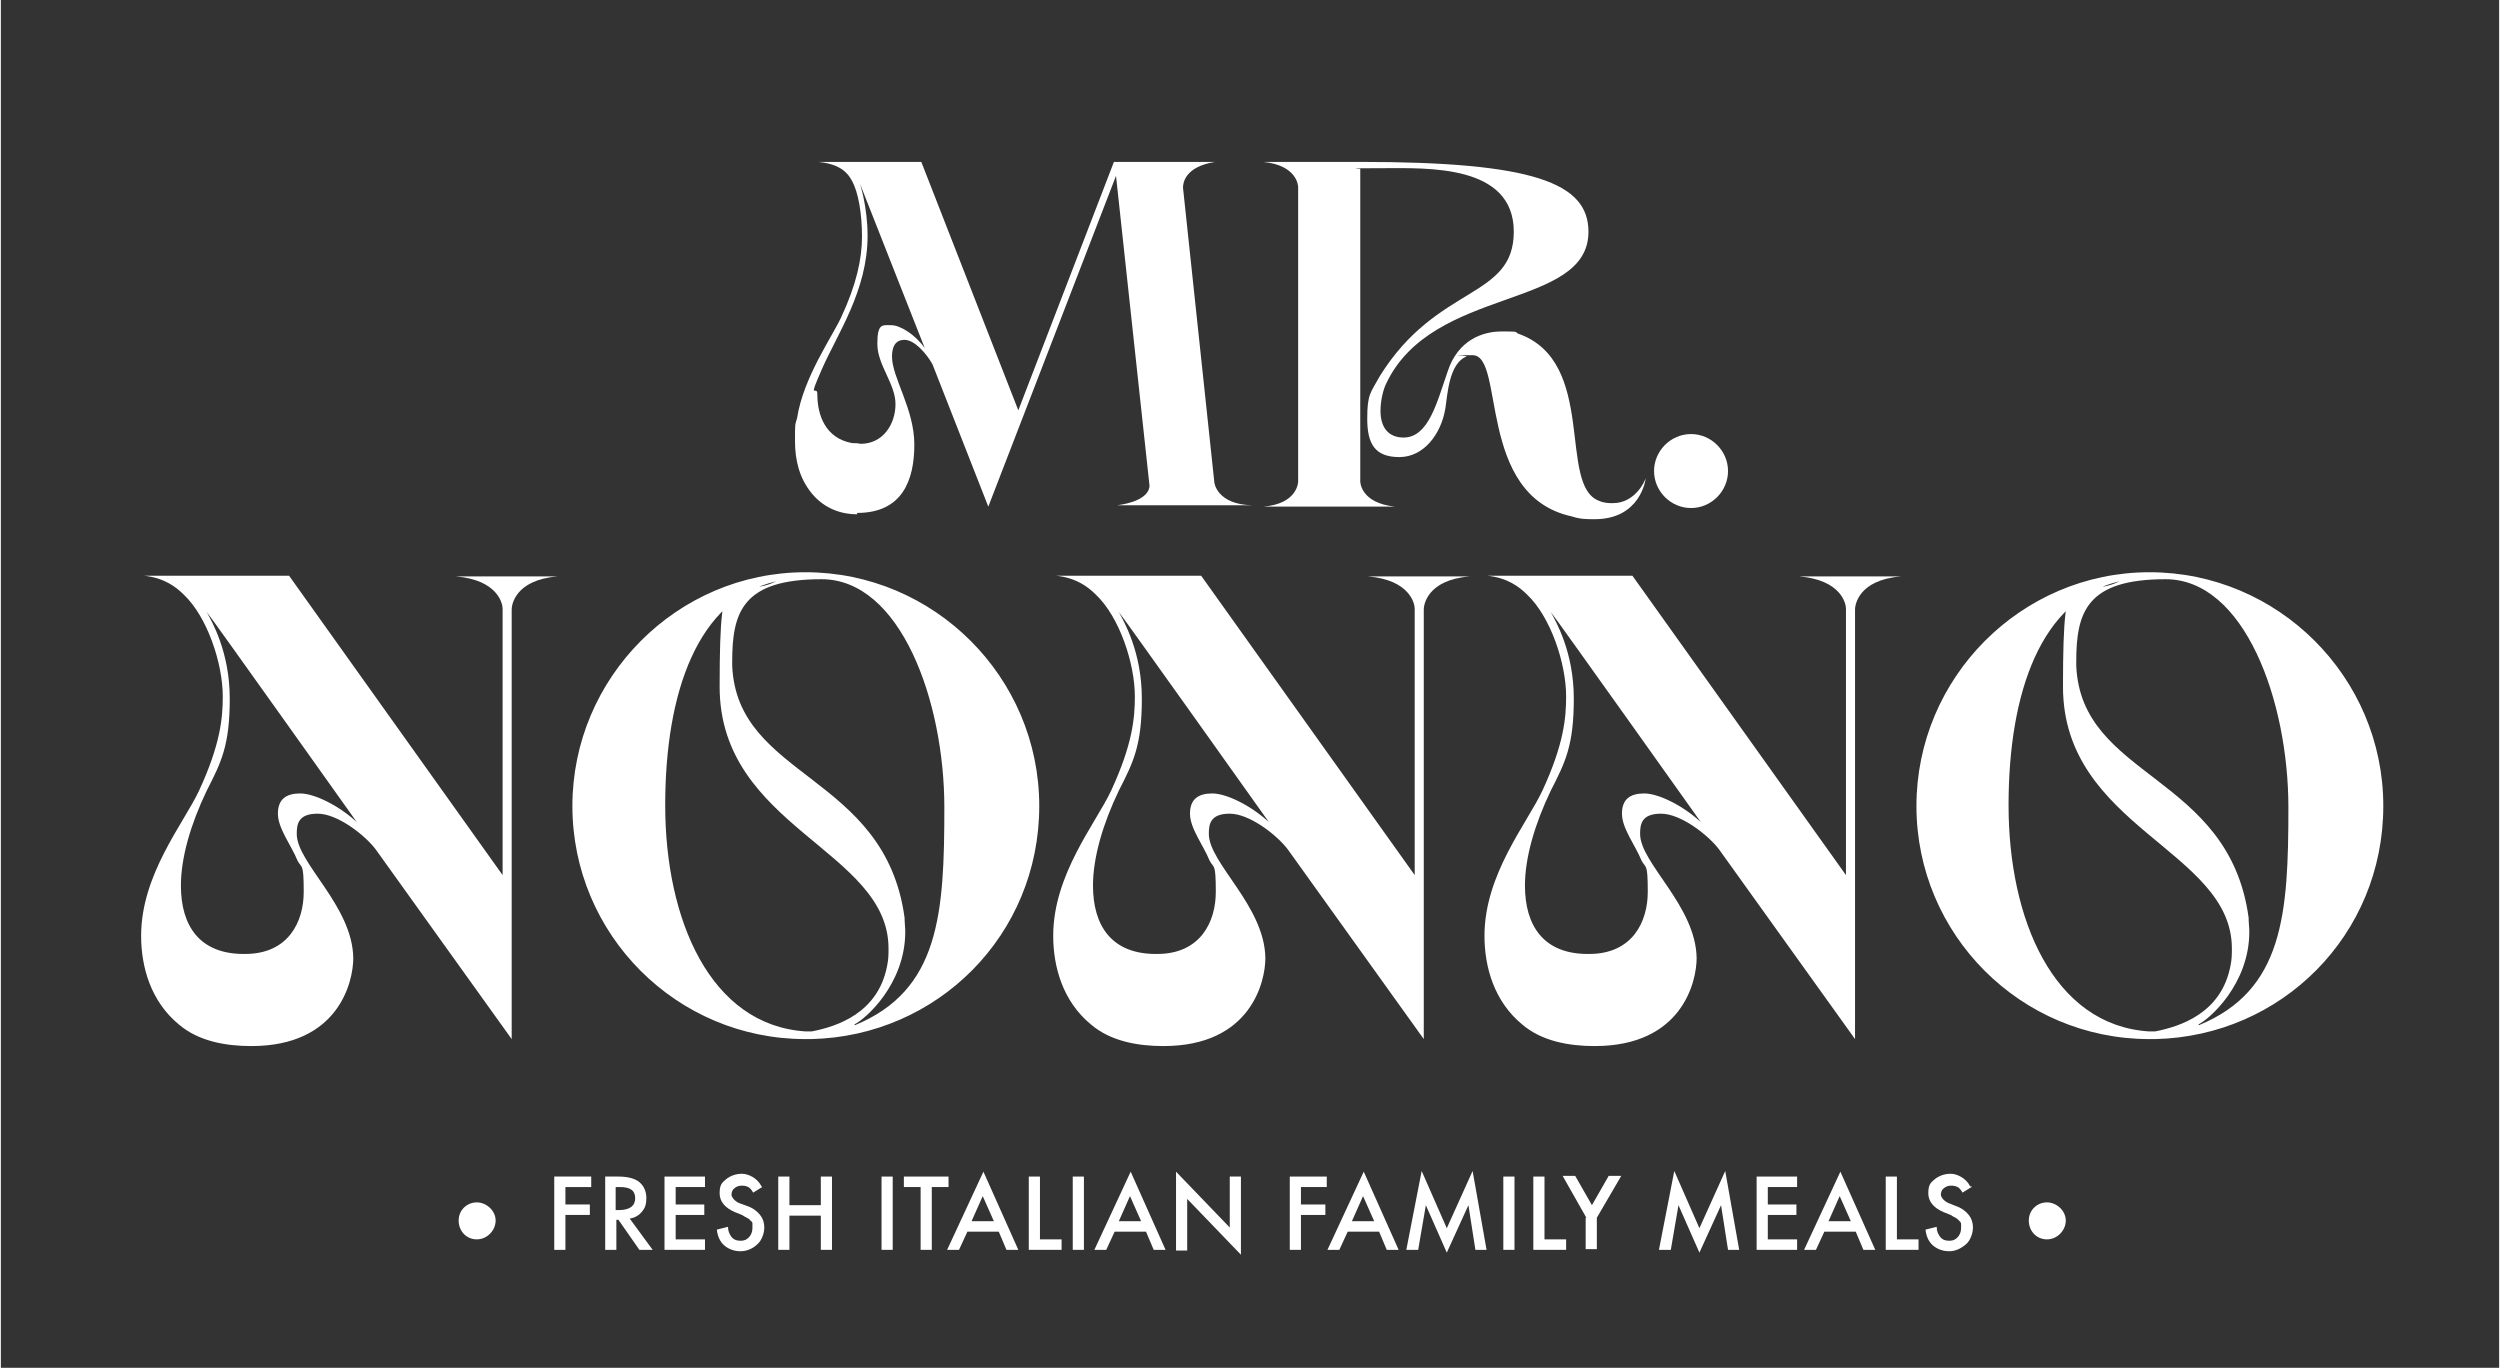 <?xml version="1.0" encoding="UTF-8"?>
<svg id="Layer_1" xmlns="http://www.w3.org/2000/svg" width="126.3mm" height="69.1mm" version="1.1" viewBox="0 0 358 196">
  <rect x="0" y="0" width="358" height="196" fill="#333333" stroke="none"/>
  <!-- Generator: Adobe Illustrator 29.2.1, SVG Export Plug-In . SVG Version: 2.1.0 Build 116)  -->
  <g>
    <g>
      <path d="M84.6,170.1h-3.7v2.5h3.5v1.5h-3.5v5h-1.6v-10.5h5.3s0,1.5,0,1.5Z" style="fill: #fff;"/>
      <path d="M90.1,174.6l3.3,4.5h-1.9l-3-4.3h-.3v4.3h-1.6v-10.5h1.9c1.4,0,2.4.3,3,.8.7.6,1,1.4,1,2.3s-.2,1.4-.6,1.9-1,.9-1.7,1h-.1ZM88.1,173.4h.5c1.5,0,2.3-.6,2.3-1.7s-.7-1.6-2.2-1.6h-.6s0,3.3,0,3.3Z" style="fill: #fff;"/>
      <path d="M100.9,170.1h-4.2v2.5h4.1v1.5h-4.1v3.5h4.2v1.5h-5.8v-10.5h5.8v1.5Z" style="fill: #fff;"/>
      <path d="M109.1,170.1l-1.3.8c-.2-.4-.5-.7-.7-.8s-.5-.2-.9-.2-.8.1-1.1.4c-.3.2-.4.6-.4.9s.4.9,1.1,1.2l1.1.4c.9.3,1.5.8,1.9,1.3s.6,1.1.6,1.8-.3,1.8-1,2.4c-.6.6-1.5,1-2.4,1s-1.7-.3-2.3-.8c-.6-.5-1-1.3-1.1-2.3l1.6-.4c0,.6.2,1,.4,1.3.3.5.8.7,1.4.7s.9-.2,1.2-.5c.3-.3.5-.8.5-1.3v-.6c0-.2,0-.3-.3-.5,0-.1-.3-.3-.5-.4s-.4-.2-.7-.4l-1-.4c-1.4-.6-2.2-1.5-2.2-2.7s.3-1.5.9-2,1.4-.8,2.3-.8,2.2.6,2.8,1.8h0Z" style="fill: #fff;"/>
      <path d="M113,172.7h4.5v-4.1h1.6v10.5h-1.6v-4.9h-4.5v4.9h-1.6v-10.5h1.6v4.1Z" style="fill: #fff;"/>
      <path d="M127.8,168.6v10.5h-1.6v-10.5h1.6Z" style="fill: #fff;"/>
      <path d="M133.4,170.1v9h-1.6v-9h-2.4v-1.5h6.4v1.5h-2.4Z" style="fill: #fff;"/>
      <path d="M143,176.5h-4.5l-1.2,2.6h-1.7l5.2-11.2,5,11.2h-1.7l-1.1-2.6ZM142.3,175l-1.6-3.6-1.6,3.6h3.2Z" style="fill: #fff;"/>
      <path d="M148.9,168.6v9h3.1v1.5h-4.7v-10.5h1.6,0Z" style="fill: #fff;"/>
      <path d="M155.2,168.6v10.5h-1.6v-10.5h1.6Z" style="fill: #fff;"/>
      <path d="M164.1,176.5h-4.5l-1.2,2.6h-1.7l5.2-11.2,5,11.2h-1.7l-1.1-2.6ZM163.4,175l-1.6-3.6-1.6,3.6h3.2Z" style="fill: #fff;"/>
      <path d="M168.4,179.1v-11.2l7.7,8v-7.3h1.6v11.2l-7.7-8v7.4h-1.6Z" style="fill: #fff;"/>
      <path d="M190,170.1h-3.7v2.5h3.5v1.5h-3.5v5h-1.6v-10.5h5.3v1.5Z" style="fill: #fff;"/>
      <path d="M197.5,176.5h-4.5l-1.2,2.6h-1.7l5.2-11.2,5,11.2h-1.7l-1.1-2.6ZM196.8,175l-1.6-3.6-1.6,3.6h3.2Z" style="fill: #fff;"/>
      <path d="M201.4,179.1l2.2-11.3,3.6,8.2,3.7-8.2,2,11.3h-1.6l-1-6.4-3.1,6.8-3-6.8-1.1,6.4h-1.7Z" style="fill: #fff;"/>
      <path d="M216.9,168.6v10.5h-1.6v-10.5h1.6Z" style="fill: #fff;"/>
      <path d="M221.2,168.6v9h3.1v1.5h-4.7v-10.5h1.6,0Z" style="fill: #fff;"/>
      <path d="M227.2,174.5l-3.4-6h1.8l2.4,4.2,2.4-4.2h1.8l-3.5,6v4.5h-1.6v-4.5h.1Z" style="fill: #fff;"/>
      <path d="M237.6,179.1l2.2-11.3,3.6,8.2,3.7-8.2,2,11.3h-1.6l-1-6.4-3.1,6.8-3-6.8-1.1,6.4h-1.7Z" style="fill: #fff;"/>
      <path d="M257.4,170.1h-4.2v2.5h4.1v1.5h-4.1v3.5h4.2v1.5h-5.8v-10.5h5.8v1.5Z" style="fill: #fff;"/>
      <path d="M265.8,176.5h-4.5l-1.2,2.6h-1.7l5.2-11.2,5,11.2h-1.7l-1.1-2.6h0ZM265.1,175l-1.6-3.6-1.6,3.6h3.2Z" style="fill: #fff;"/>
      <path d="M271.7,168.6v9h3.1v1.5h-4.7v-10.5h1.6Z" style="fill: #fff;"/>
      <path d="M282.4,170.1l-1.3.8c-.2-.4-.5-.7-.7-.8s-.5-.2-.9-.2-.8.1-1.1.4c-.3.2-.4.6-.4.9s.4.9,1.1,1.2l1,.4c.9.3,1.5.8,1.9,1.3s.6,1.1.6,1.8-.3,1.8-1,2.4c-.7.6-1.5,1-2.4,1s-1.7-.3-2.3-.8c-.6-.5-1-1.3-1.1-2.3l1.6-.4c0,.6.2,1,.4,1.3.3.5.8.7,1.4.7s.9-.2,1.2-.5c.3-.3.5-.8.5-1.3v-.6c0-.2-.1-.3-.3-.5-.1-.1-.3-.3-.5-.4-.2-.1-.4-.2-.7-.4l-1-.4c-1.4-.6-2.2-1.5-2.2-2.7s.3-1.5.9-2,1.4-.8,2.3-.8,2.2.6,2.8,1.8h.2Z" style="fill: #fff;"/>
    </g>
    <g>
      <path d="M293.2,177.6c-1.5,0-2.6-1.2-2.6-2.7s1.2-2.6,2.6-2.6,2.7,1.2,2.7,2.6-1.2,2.7-2.7,2.7Z" style="fill: #fff;"/>
      <path d="M68.2,177.6c-1.5,0-2.6-1.2-2.6-2.7s1.2-2.6,2.6-2.6,2.7,1.2,2.7,2.6-1.2,2.7-2.7,2.7Z" style="fill: #fff;"/>
    </g>
  </g>
  <g>
    <g>
      <path d="M122.7,73.7c-2.1,0-4.6-.7-6.5-3-1.8-2.2-2.4-4.8-2.4-7.5s0-2.2.3-3.3c.9-5.8,5-11.6,6.3-14.4,2.2-4.7,3-8.4,3-11.6s-.5-6.4-1.5-8.1c-.5-.9-1.5-2.3-4.8-2.6h14.8l13.9,35.6,13.7-35.6h14.5c-4.4.7-4.6,3.1-4.6,3.7l4.5,42.3s.4,3.1,5.4,3.2h-19.3c4.3-.6,4.6-2.3,4.6-2.8l-4.8-44.4-18.3,47.4-8-20.4c-.9-1.6-2.6-3.5-4-3.5s-1.8,1.1-1.8,2.4c0,3,3.2,7.5,3.2,12.6s-1.7,9.8-8.2,9.8v.2ZM123.2,63.6c3.2,0,5-2.8,5-5.7s-2.6-5.6-2.6-8.6.7-2.7,2-2.7,3.5,1.4,4.8,3.3l-9.3-23.6s1.1,3.3,1.1,7.5c0,7.8-4.3,14-6.5,19s-.7,2.2-.7,3.7c0,2.9,1.1,6.3,5,7,.4,0,.8,0,1.2.1Z" style="fill: #fff;"/>
      <path d="M228.2,74.4c-.9,0-1.9,0-3.1-.4-13.7-3-9.5-23.1-14.2-23.1s-.5,0-.9.2c-2.5,1-2.7,5.5-3,7.4-.6,3.7-3.1,7-6.6,7s-4.6-1.9-4.6-5.5.5-3.7,1.8-6.1c8.2-13.2,19.2-11,19.2-20.7s-12.5-9.1-18.7-9.1-3.3.1-3.3.1v44.8s0,3.1,5,3.6h-18.9c5-.4,5-3.6,5-3.6V26.8s0-3.1-5-3.6h13.9c24.8,0,32.7,3,32.7,10,0,11.2-22.4,7.7-29,21.8-.4.8-.8,2.4-.8,3.9,0,2.3,1.1,3.8,3.3,3.8,3.6,0,4.8-5.1,6.3-9.4,1.5-4.7,5.2-5.8,7.7-5.8s1.9,0,2.4.3c11.5,4,5.6,21.9,11.7,24,.7.3,1.4.3,1.9.3,3.3,0,4.7-3.4,4.7-3.6,0,.3-.8,5.9-7.3,5.9h-.2Z" style="fill: #fff;"/>
      <path d="M242.2,72.8c-2.9,0-5.3-2.4-5.3-5.3s2.4-5.3,5.3-5.3,5.3,2.4,5.3,5.3-2.4,5.3-5.3,5.3Z" style="fill: #fff;"/>
    </g>
    <g>
      <path d="M35.9,149.9c-3.7,0-7.6-.7-10.4-3.1-4-3.3-5.4-8.2-5.4-12.7,0-8.8,6.1-16.1,8.3-20.8,3.1-6.7,3.4-10.5,3.4-13.5,0-4.7-2.2-11.4-5.6-14.6-1.1-1.1-2.8-2.4-5.7-2.7h20.8l30.6,42.9v-38.2c0-.7-.7-4.1-6.7-4.6h14.6c-6.2.5-6.6,4.2-6.6,4.7v61.6l-19.5-27.2c-1.6-2.1-5.5-5.1-8.3-5.1s-3,1.5-3,2.9c0,4.2,8,10.3,8.1,17.8h0c0,3.4-2.1,12.6-14.6,12.6h0ZM35,136.7c6.2,0,8.4-4.6,8.4-8.9s-.3-3.3-.9-4.5c-.9-2.2-2.8-4.6-2.8-6.7s1.2-2.9,3.2-2.9,5.5,1.7,8.1,4.1c0,0-21.4-30.1-21.5-30.1.7,1.3,3.3,5.7,3.3,12.4s-1.2,9.1-3.3,13.2c-2.3,4.8-3.7,9.6-3.7,13.6,0,5.8,2.7,9.8,9,9.8h.2Z" style="fill: #fff;"/>
      <path d="M116.1,148.9h-.8c-18.5,0-33.4-15-33.4-33.4s15-33.5,33.4-33.5,33.5,15,33.5,33.5-14.6,33-32.7,33.4ZM116.2,147.8c3.6-.7,9.5-2.6,10.8-9.4.2-.9.2-1.7.2-2.5,0-14.1-24.2-17.3-24.2-37.5s1.6-11.9,8.1-15.1c-11.2,2.6-15.9,15.8-15.9,32.1s6.4,31.5,20.1,32.4h.9ZM122.4,146.9c12.1-5,12.8-15.9,12.8-31.2s-6.3-32.7-17.6-32.7-12.8,4.7-12.8,11.8v.6c.7,16.2,21.9,15.5,24.7,36.1,0,.7.1,1.4.1,2,0,7.6-5.8,12.6-7.3,13.3h0Z" style="fill: #fff;"/>
      <path d="M166.6,149.9c-3.7,0-7.6-.7-10.4-3.1-4-3.3-5.4-8.2-5.4-12.7,0-8.8,6.1-16.1,8.3-20.8,3.1-6.7,3.4-10.5,3.4-13.5,0-4.7-2.2-11.4-5.6-14.6-1.1-1.1-2.8-2.4-5.7-2.7h20.8l30.6,42.9v-38.2c0-.7-.7-4.1-6.7-4.6h14.6c-6.2.5-6.6,4.2-6.6,4.7v61.6l-19.5-27.2c-1.6-2.1-5.5-5.1-8.3-5.1s-3,1.5-3,2.9c0,4.2,8,10.3,8.1,17.8h0c0,3.4-2.1,12.6-14.6,12.6h0ZM165.7,136.7c6.2,0,8.4-4.6,8.4-8.9s-.3-3.3-.9-4.5c-.9-2.2-2.8-4.6-2.8-6.7s1.2-2.9,3.2-2.9,5.5,1.7,8.1,4.1c0,0-21.4-30.1-21.5-30.1.7,1.3,3.3,5.7,3.3,12.4s-1.2,9.1-3.3,13.2c-2.3,4.8-3.7,9.6-3.7,13.6,0,5.8,2.7,9.8,9,9.8h.2Z" style="fill: #fff;"/>
      <path d="M228.4,149.9c-3.7,0-7.6-.7-10.4-3.1-4-3.3-5.4-8.2-5.4-12.7,0-8.8,6.1-16.1,8.3-20.8,3.1-6.7,3.4-10.5,3.4-13.5,0-4.7-2.2-11.4-5.6-14.6-1.1-1.1-2.8-2.4-5.7-2.7h20.8l30.6,42.9v-38.2c0-.7-.7-4.1-6.7-4.6h14.6c-6.2.5-6.6,4.2-6.6,4.7v61.6l-19.5-27.2c-1.6-2.1-5.5-5.1-8.3-5.1s-3,1.5-3,2.9c0,4.2,8,10.3,8.1,17.8h0c0,3.4-2.1,12.6-14.6,12.6h0ZM227.6,136.7c6.2,0,8.4-4.6,8.4-8.9s-.3-3.3-.9-4.5c-.9-2.2-2.8-4.6-2.8-6.7s1.2-2.9,3.2-2.9,5.5,1.7,8.1,4.1c0,0-21.4-30.1-21.5-30.1.7,1.3,3.3,5.7,3.3,12.4s-1.2,9.1-3.3,13.2c-2.3,4.8-3.7,9.6-3.7,13.6,0,5.8,2.7,9.8,9,9.8h.2Z" style="fill: #fff;"/>
      <path d="M308.7,148.9h-.8c-18.5,0-33.4-15-33.4-33.4s15-33.5,33.4-33.5,33.5,15,33.5,33.5-14.6,33-32.7,33.4ZM308.7,147.8c3.6-.7,9.5-2.6,10.8-9.4.2-.9.2-1.7.2-2.5,0-14.1-24.2-17.3-24.2-37.5s1.6-11.9,8.1-15.1c-11.2,2.6-15.9,15.8-15.9,32.1s6.4,31.5,20.1,32.4h.9ZM315,146.9c12.1-5,12.8-15.9,12.8-31.2s-6.3-32.7-17.6-32.7-12.8,4.7-12.8,11.8v.6c.7,16.2,21.9,15.5,24.7,36.1,0,.7.1,1.4.1,2,0,7.6-5.8,12.6-7.3,13.3h0Z" style="fill: #fff;"/>
    </g>
  </g>
</svg>